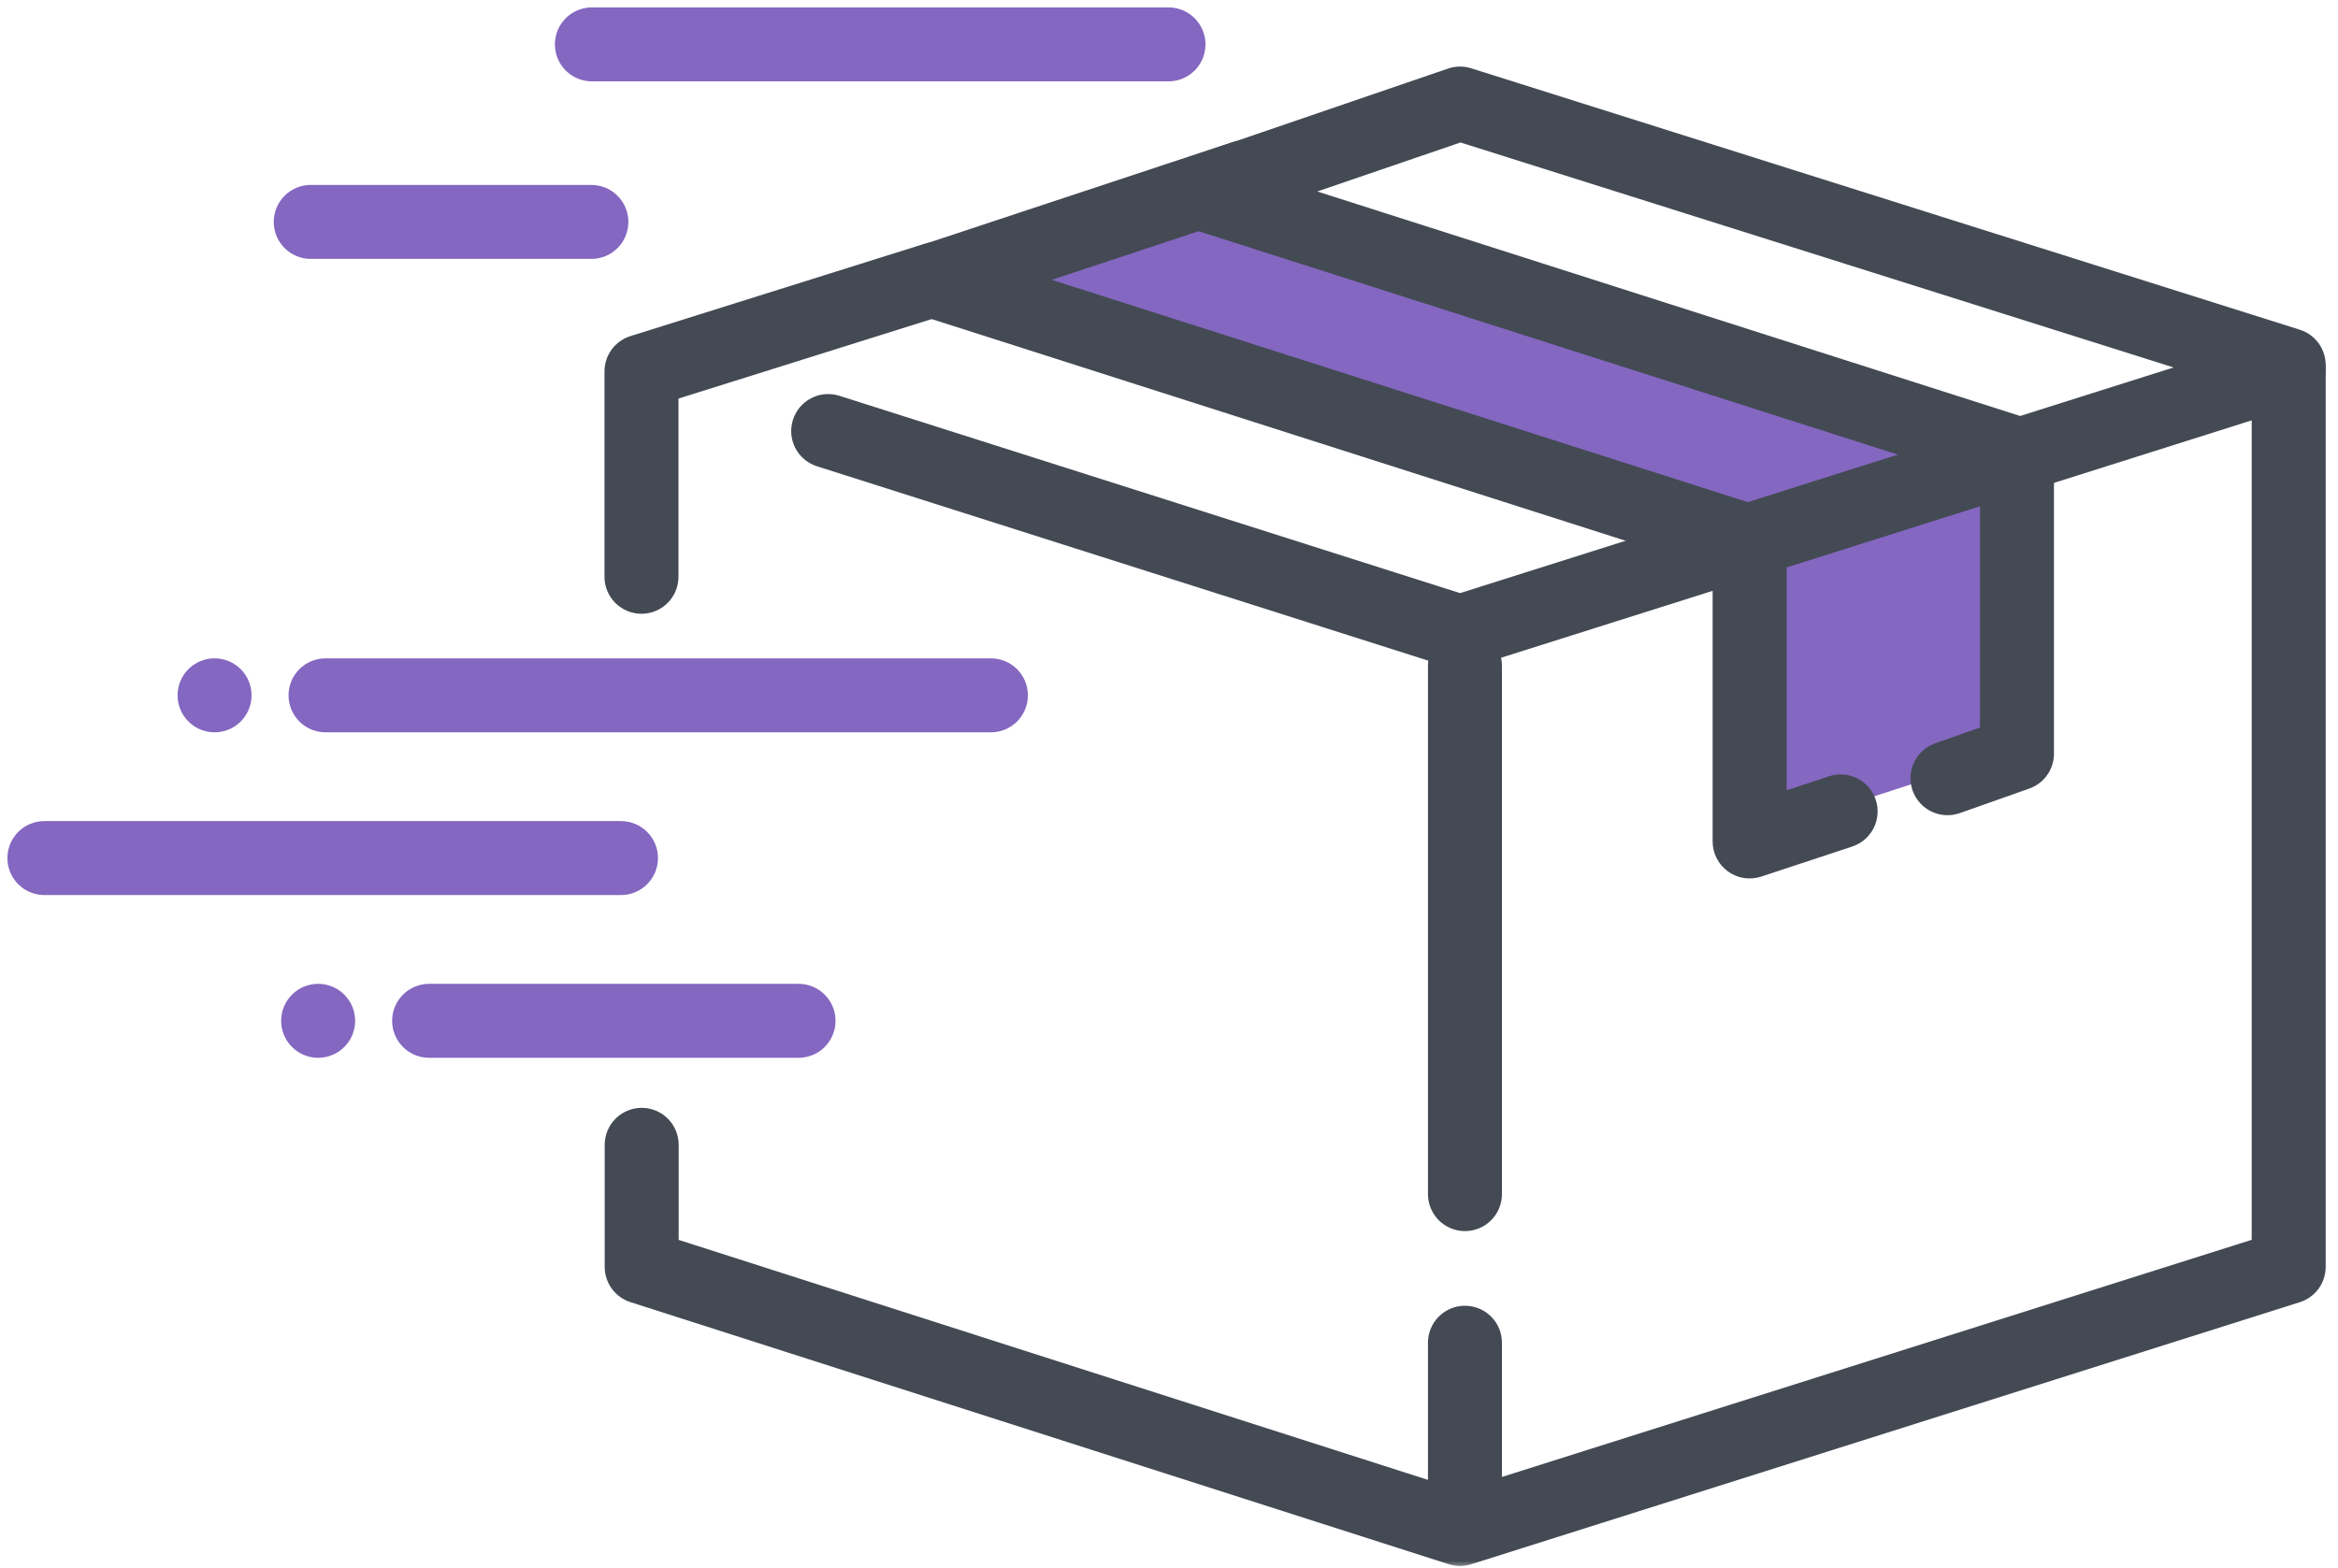 <svg xmlns="http://www.w3.org/2000/svg" width="158" height="106" viewBox="0 0 158 106" fill="none"><g clip-path="url(#clip0_2636_254)"><mask id="mask0_2636_254" style="mask-type:luminance" maskUnits="userSpaceOnUse" x="0" y="0" width="158" height="106"><path d="M158 0H0V106H158V0Z" fill="white"></path></mask><g mask="url(#mask0_2636_254)"><path fill-rule="evenodd" clip-rule="evenodd" d="M86.751 13L134.485 27.917V51.277L118.692 56.418V34.216L69 18.375L86.751 13Z" fill="#8467C0"></path><path d="M89.024 12.943L137.066 28.293C137.571 28.455 138.011 28.772 138.324 29.2C138.636 29.628 138.805 30.143 138.805 30.673V50.944C138.805 51.462 138.645 51.966 138.346 52.389C138.047 52.811 137.625 53.13 137.137 53.302L132.442 54.96C131.817 55.181 131.13 55.145 130.531 54.858C129.933 54.572 129.473 54.061 129.252 53.435C129.031 52.81 129.068 52.123 129.354 51.525C129.64 50.926 130.152 50.466 130.777 50.245L133.805 49.175V32.501L80.305 15.407C78.012 14.674 77.978 11.44 80.257 10.66L97.857 4.635C98.362 4.462 98.91 4.455 99.419 4.615L155.419 22.286C155.926 22.446 156.369 22.764 156.684 23.193C156.998 23.622 157.167 24.14 157.167 24.671V85.635C157.167 86.166 156.998 86.684 156.684 87.112C156.37 87.541 155.928 87.858 155.421 88.018L99.421 105.734C98.927 105.89 98.397 105.889 97.904 105.731L42.603 88.015C42.099 87.854 41.658 87.536 41.346 87.108C41.034 86.68 40.865 86.164 40.865 85.634V77.382C40.865 76.719 41.129 76.083 41.597 75.615C42.066 75.146 42.702 74.882 43.365 74.882C44.028 74.882 44.664 75.146 45.133 75.615C45.602 76.083 45.865 76.719 45.865 77.382V83.809L98.672 100.726L152.167 83.803V26.503L98.699 9.63L89.024 12.942V12.943Z" fill="#434A54"></path><path d="M153.913 22.616C154.226 22.517 154.555 22.481 154.882 22.509C155.21 22.538 155.528 22.63 155.819 22.782C156.111 22.933 156.369 23.14 156.581 23.392C156.792 23.643 156.952 23.933 157.051 24.246C157.15 24.559 157.186 24.889 157.158 25.216C157.129 25.543 157.037 25.862 156.886 26.153C156.734 26.444 156.527 26.703 156.276 26.914C156.024 27.126 155.734 27.285 155.421 27.384L99.421 45.098C98.929 45.255 98.401 45.255 97.909 45.098L55.173 31.505C54.55 31.297 54.035 30.852 53.738 30.266C53.441 29.681 53.386 29.003 53.586 28.377C53.785 27.752 54.221 27.23 54.802 26.924C55.383 26.618 56.06 26.552 56.689 26.741L98.669 40.091L153.913 22.616Z" fill="#434A54"></path><path d="M123.62 52.467C124.248 52.264 124.931 52.317 125.52 52.616C126.109 52.915 126.556 53.435 126.762 54.062C126.969 54.689 126.92 55.372 126.625 55.963C126.33 56.554 125.813 57.004 125.187 57.215L119.022 59.251C118.646 59.374 118.247 59.408 117.856 59.347C117.465 59.287 117.094 59.134 116.773 58.903C116.453 58.671 116.192 58.366 116.012 58.014C115.832 57.662 115.738 57.272 115.738 56.877V38.431L62.24 21.337C59.934 20.602 59.917 17.345 62.215 16.584L83.216 9.63C83.529 9.521 83.86 9.476 84.191 9.497C84.521 9.518 84.844 9.604 85.141 9.751C85.438 9.898 85.702 10.102 85.919 10.351C86.137 10.601 86.302 10.892 86.406 11.206C86.51 11.52 86.551 11.852 86.526 12.182C86.501 12.512 86.41 12.834 86.26 13.129C86.109 13.424 85.901 13.686 85.649 13.9C85.396 14.114 85.104 14.275 84.788 14.376L71.08 18.915L119 34.224C119.505 34.386 119.946 34.703 120.259 35.132C120.572 35.56 120.74 36.076 120.74 36.606V53.419L123.62 52.467Z" fill="#434A54"></path><path d="M45.851 26.94V38.987C45.851 39.65 45.587 40.286 45.118 40.755C44.65 41.223 44.014 41.487 43.351 41.487C42.688 41.487 42.052 41.223 41.583 40.755C41.114 40.286 40.851 39.65 40.851 38.987V25.105C40.851 24.573 41.02 24.054 41.335 23.625C41.65 23.196 42.094 22.879 42.602 22.72L62.465 16.483C62.779 16.38 63.111 16.341 63.44 16.367C63.77 16.394 64.091 16.485 64.385 16.637C64.679 16.788 64.94 16.996 65.153 17.249C65.366 17.502 65.526 17.795 65.625 18.11C65.724 18.426 65.76 18.758 65.73 19.087C65.7 19.416 65.605 19.736 65.45 20.029C65.295 20.321 65.084 20.579 64.829 20.79C64.574 21 64.279 21.157 63.963 21.253L45.851 26.94Z" fill="#434A54"></path><path d="M66.965 44.5C67.628 44.5 68.264 44.763 68.733 45.232C69.202 45.701 69.465 46.337 69.465 47C69.465 47.663 69.202 48.299 68.733 48.768C68.264 49.237 67.628 49.5 66.965 49.5H22C21.337 49.5 20.701 49.237 20.232 48.768C19.763 48.299 19.5 47.663 19.5 47C19.5 46.337 19.763 45.701 20.232 45.232C20.701 44.763 21.337 44.5 22 44.5H66.965ZM41.965 55.5C42.628 55.5 43.264 55.763 43.733 56.232C44.202 56.701 44.465 57.337 44.465 58C44.465 58.663 44.202 59.299 43.733 59.768C43.264 60.237 42.628 60.5 41.965 60.5H3C2.337 60.5 1.701 60.237 1.232 59.768C0.763 59.299 0.5 58.663 0.5 58C0.5 57.337 0.763 56.701 1.232 56.232C1.701 55.763 2.337 55.5 3 55.5H41.965Z" fill="#8467C0"></path><path d="M14.5 49.5C15.881 49.5 17 48.381 17 47C17 45.619 15.881 44.5 14.5 44.5C13.119 44.5 12 45.619 12 47C12 48.381 13.119 49.5 14.5 49.5Z" fill="#8467C0"></path><path d="M21.5 71.5C22.881 71.5 24 70.381 24 69C24 67.619 22.881 66.5 21.5 66.5C20.119 66.5 19 67.619 19 69C19 70.381 20.119 71.5 21.5 71.5Z" fill="#8467C0"></path><path d="M53.965 66.5C54.628 66.5 55.264 66.763 55.733 67.232C56.202 67.701 56.465 68.337 56.465 69C56.465 69.663 56.202 70.299 55.733 70.768C55.264 71.237 54.628 71.5 53.965 71.5H29C28.337 71.5 27.701 71.237 27.232 70.768C26.763 70.299 26.5 69.663 26.5 69C26.5 68.337 26.763 67.701 27.232 67.232C27.701 66.763 28.337 66.5 29 66.5H53.965ZM78.965 0.5C79.628 0.5 80.264 0.763 80.733 1.232C81.202 1.701 81.465 2.337 81.465 3C81.465 3.663 81.202 4.299 80.733 4.768C80.264 5.237 79.628 5.5 78.965 5.5H40C39.337 5.5 38.701 5.237 38.232 4.768C37.763 4.299 37.5 3.663 37.5 3C37.5 2.337 37.763 1.701 38.232 1.232C38.701 0.763 39.337 0.5 40 0.5H78.965ZM39.965 12.5C40.628 12.5 41.264 12.763 41.733 13.232C42.202 13.701 42.465 14.337 42.465 15C42.465 15.663 42.202 16.299 41.733 16.768C41.264 17.237 40.628 17.5 39.965 17.5H21C20.337 17.5 19.701 17.237 19.232 16.768C18.763 16.299 18.5 15.663 18.5 15C18.5 14.337 18.763 13.701 19.232 13.232C19.701 12.763 20.337 12.5 21 12.5H39.965Z" fill="#8467C0"></path><path d="M101.5 103.125C101.5 103.788 101.237 104.424 100.768 104.893C100.299 105.362 99.663 105.625 99 105.625C98.337 105.625 97.701 105.362 97.232 104.893C96.763 104.424 96.5 103.788 96.5 103.125V90.76C96.5 90.097 96.763 89.461 97.232 88.992C97.701 88.523 98.337 88.26 99 88.26C99.663 88.26 100.299 88.523 100.768 88.992C101.237 89.461 101.5 90.097 101.5 90.76V103.125ZM101.5 80.714C101.5 81.377 101.237 82.013 100.768 82.482C100.299 82.951 99.663 83.214 99 83.214C98.337 83.214 97.701 82.951 97.232 82.482C96.763 82.013 96.5 81.377 96.5 80.714V45C96.5 44.337 96.763 43.701 97.232 43.232C97.701 42.763 98.337 42.5 99 42.5C99.663 42.5 100.299 42.763 100.768 43.232C101.237 43.701 101.5 44.337 101.5 45V80.714Z" fill="#434A54"></path></g></g><defs><clipPath id="clip0_2636_254"><rect width="158" height="106" fill="white"></rect></clipPath></defs></svg>
